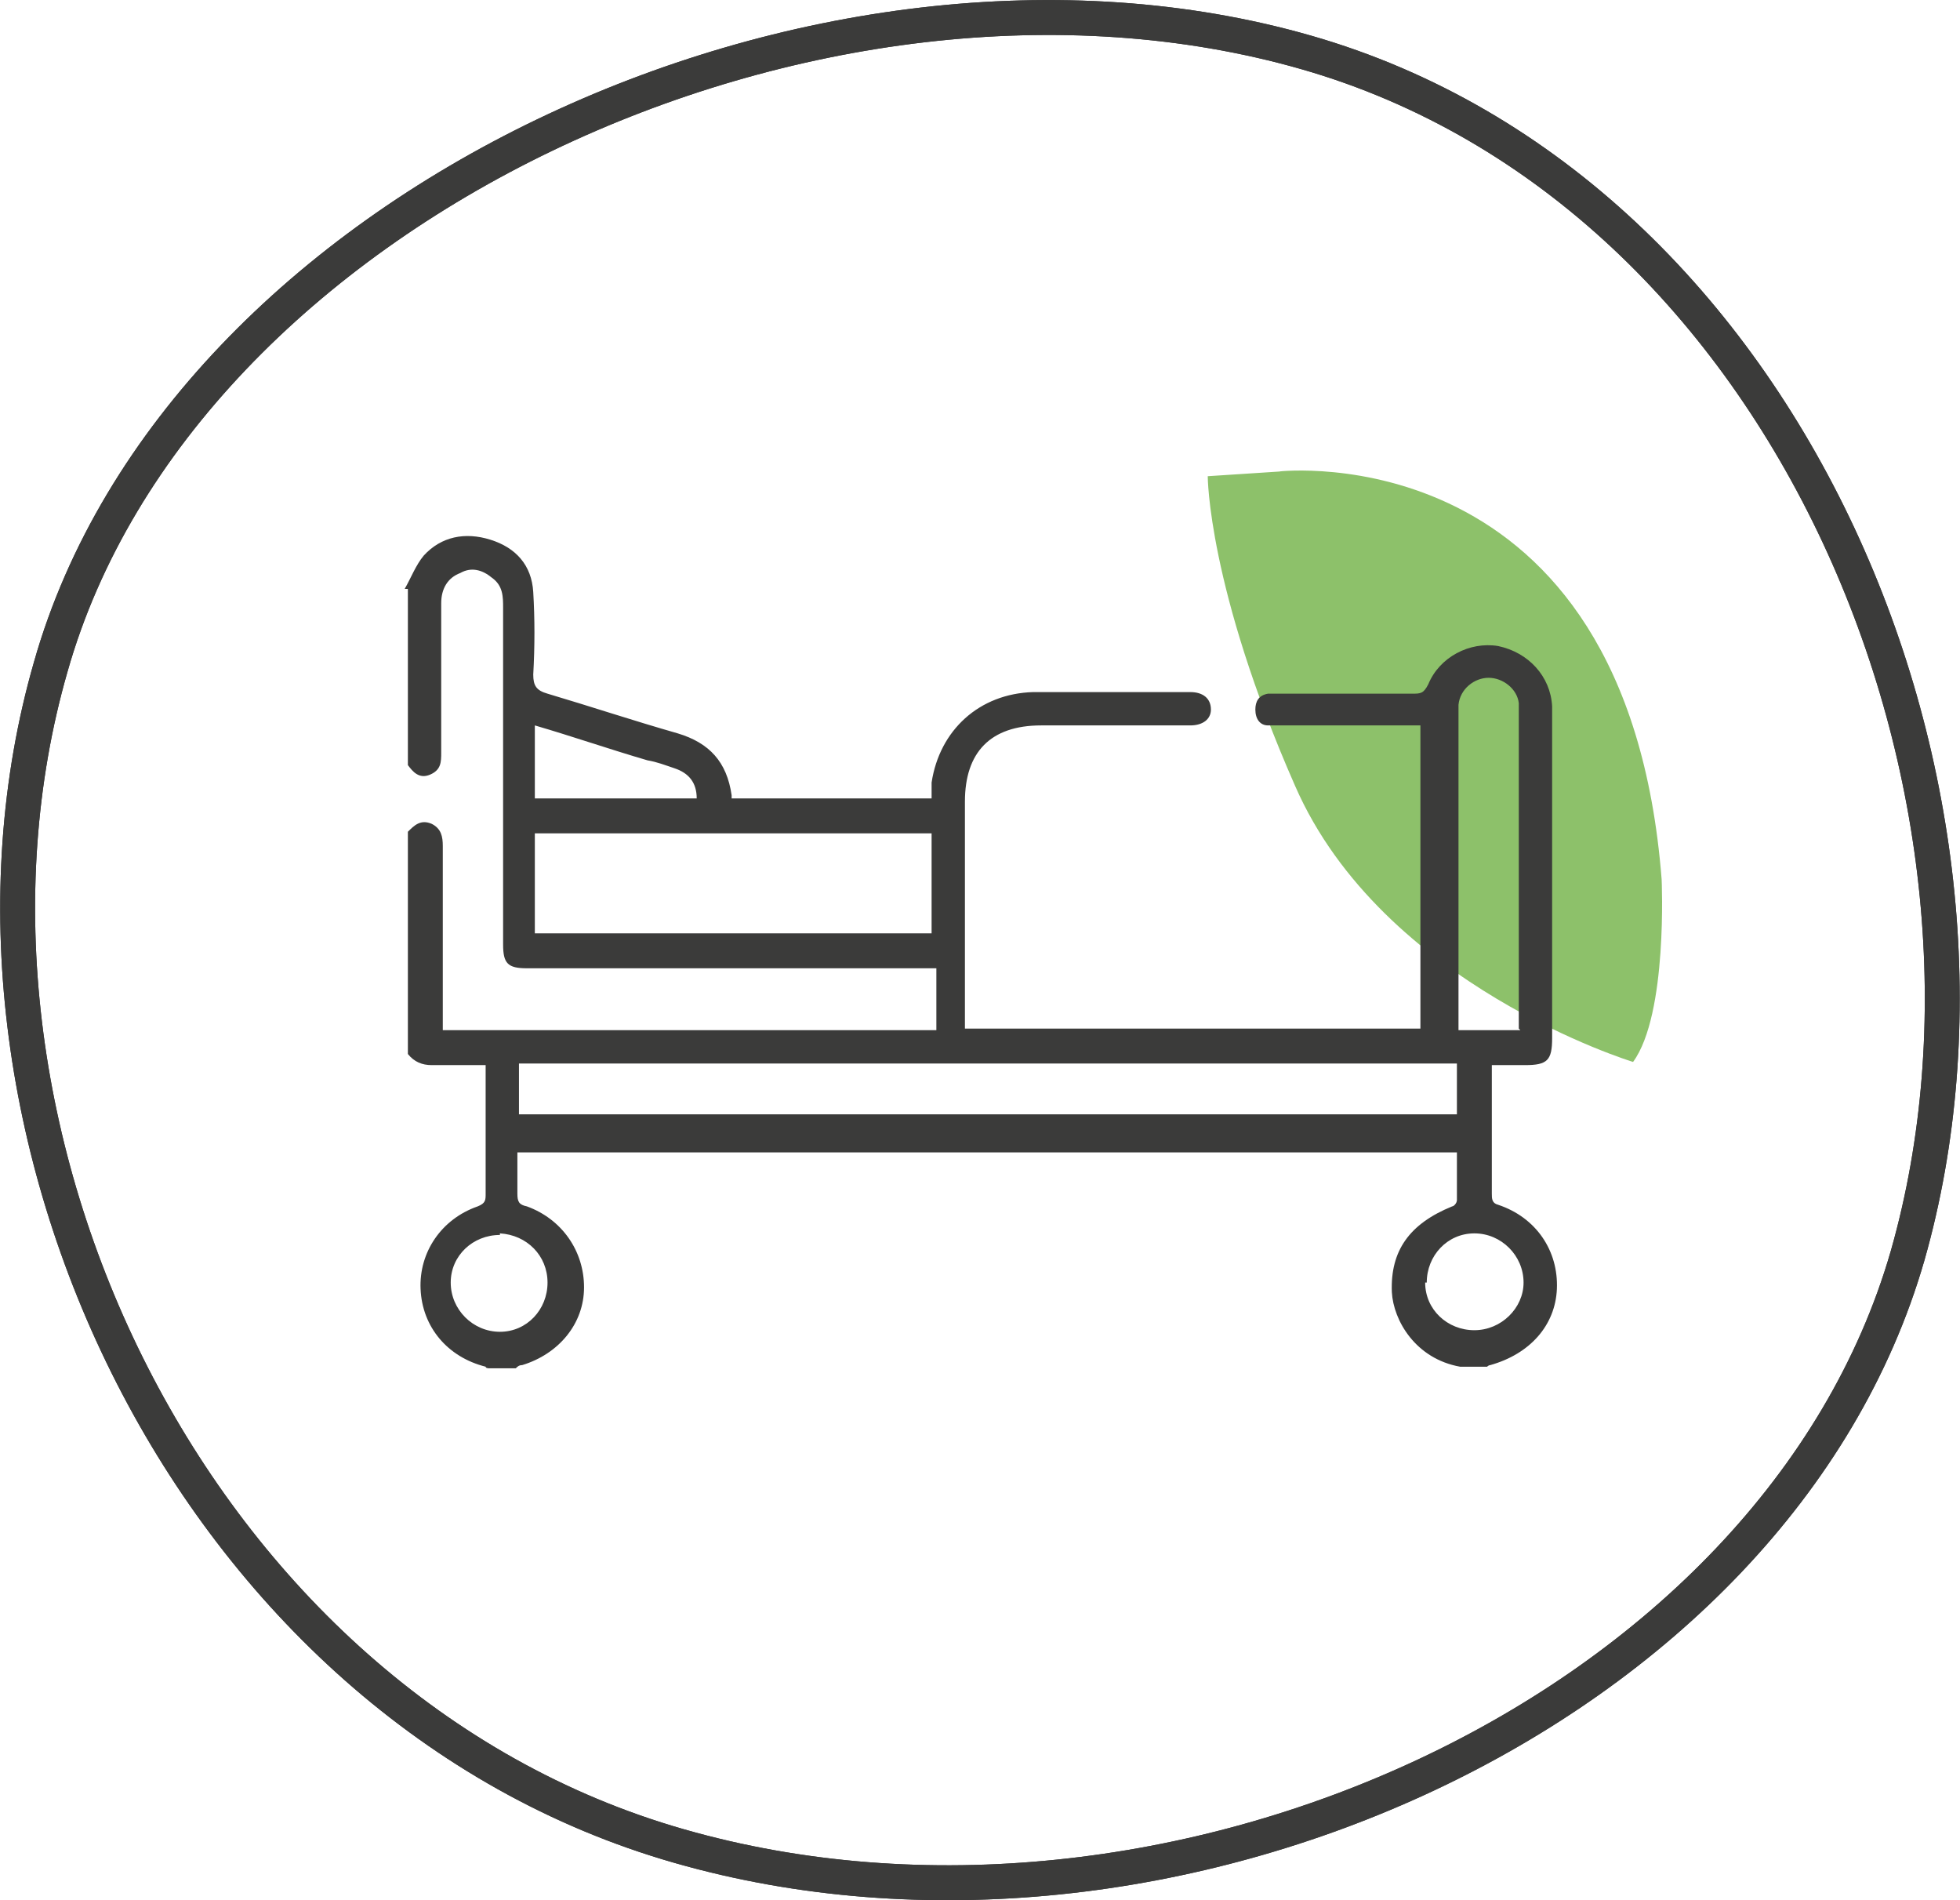 <?xml version="1.0" encoding="UTF-8"?>
<svg id="Calque_1" xmlns="http://www.w3.org/2000/svg" version="1.1" viewBox="0 0 123.5 119.7">
  <!-- Generator: Adobe Illustrator 29.0.0, SVG Export Plug-In . SVG Version: 2.1.0 Build 186)  -->
  <defs>
    <style>
      .st0 {
        fill: none;
        stroke: #3b3b3a;
        stroke-miterlimit: 10;
        stroke-width: 2.2px;
      }

      .st1 {
        fill: #3b3b3a;
      }

      .st2 {
        fill: #8dc16a;
      }
    </style>
  </defs>
  <g id="Tracé_115540">
    <path class="st0" d="M3.2,42C11.4,13.1,51.6-5.5,82.3,3.3c30.7,8.8,46.1,47,37.9,75.8-8.3,28.8-46.7,46-77.4,37.2C12,107.5-5.1,70.8,3.2,42Z"/>
    <path class="st0" d="M3.2,42C11.4,13.1,51.6-5.5,82.3,3.3c30.7,8.8,46.1,47,37.9,75.8-8.3,28.8-46.7,46-77.4,37.2C12,107.5-5.1,70.8,3.2,42Z"/>
  </g>
  <g id="Groupe_16183">
    <g id="Groupe_15360">
      <path id="Tracé_114394" class="st2" d="M80.6,29.7s21.9-2.5,24.1,25.7c0,0,.4,8.5-1.8,11.5,0,0-15.8-4.8-21.3-17.4-5.5-12.5-5.5-19.5-5.5-19.5l4.6-.3Z"/>
    </g>
  </g>
  <path class="st1" d="M25.5,37.1c.4-.7.7-1.5,1.2-2.1,1.1-1.2,2.6-1.5,4.2-1s2.6,1.6,2.7,3.3c.1,1.7.1,3.4,0,5.2,0,.7.2,1,.9,1.2,2.7.8,5.4,1.7,8.2,2.5,2,.6,3.1,1.8,3.4,3.9,0,0,0,.1,0,.2h12.6c0-.3,0-.7,0-1,.5-3.3,3-5.6,6.4-5.7,3.3,0,6.6,0,9.9,0,.8,0,1.3.4,1.3,1.1,0,.6-.5,1-1.3,1-3.1,0-6.2,0-9.4,0s-4.8,1.7-4.8,4.8v14.3h28.7v-19.1h-8.8c-.3,0-.5,0-.8,0-.5,0-.8-.4-.8-1,0-.5.2-.9.8-1,.3,0,.6,0,.8,0,2.8,0,5.5,0,8.3,0,.5,0,.7,0,1-.6.7-1.7,2.6-2.7,4.4-2.4,1.9.4,3.3,1.9,3.4,3.8,0,2.2,0,4.3,0,6.5v14.4c0,1.4-.3,1.7-1.7,1.7h-2.1c0,.2,0,.4,0,.6v7.5c0,.3,0,.6.4.7,2.4.8,3.8,2.9,3.7,5.3-.1,2.3-1.7,4.1-4.2,4.8,0,0-.1,0-.2.1h-1.6s0,0-.1,0c-2.8-.5-4.2-2.9-4.3-4.7-.1-2.6,1.1-4.3,3.8-5.4.1,0,.3-.2.3-.4,0-1,0-2,0-3h-59.2c0,.9,0,1.8,0,2.6,0,.5.1.7.6.8,2.2.8,3.6,2.8,3.6,5.1,0,2.3-1.6,4.2-3.9,4.9-.2,0-.3.1-.4.2h-1.7c0,0-.2,0-.2-.1-2.4-.6-4-2.5-4.1-4.9-.1-2.3,1.3-4.4,3.6-5.2.5-.2.5-.4.5-.8v-7.5c0-.2,0-.4,0-.6-1.2,0-2.3,0-3.4,0-.6,0-1.1-.2-1.5-.7v-14c.4-.4.8-.8,1.5-.5.6.3.7.8.7,1.4,0,3.6,0,7.3,0,10.9s0,.5,0,.7h31.1v-3.9h-25.8c-1.2,0-1.5-.3-1.5-1.5v-21.2c0-.7,0-1.4-.7-1.9-.6-.5-1.3-.7-2-.3-.8.3-1.2,1-1.2,1.9v9.4c0,.6,0,1.1-.7,1.4-.7.3-1.1-.2-1.4-.6v-11.1h0ZM91.8,67h-59.1v3.2h59.1v-3.2ZM58.7,58.8v-6.3h-25v6.3h25ZM95.7,64.8c0-.3,0-.5,0-.7v-19.1c0-.2,0-.5,0-.7-.1-.9-1-1.6-1.9-1.6-.9,0-1.8.7-1.9,1.7,0,.3,0,.5,0,.8v19.7h3.9,0ZM33.7,45.6v4.7h10.2c0-1-.5-1.6-1.4-1.9-.6-.2-1.1-.4-1.7-.5-2.4-.7-4.7-1.5-7.1-2.2h0ZM31.5,77.8c-1.7,0-3.1,1.3-3.1,3,0,1.7,1.4,3.1,3.1,3.1,1.7,0,3-1.4,3-3.1s-1.3-3-3-3.1ZM89.8,80.8c0,1.7,1.4,3,3.1,3s3.1-1.4,3.1-3c0-1.7-1.4-3.1-3.1-3.1-1.7,0-3,1.4-3,3.1Z"/>
</svg>